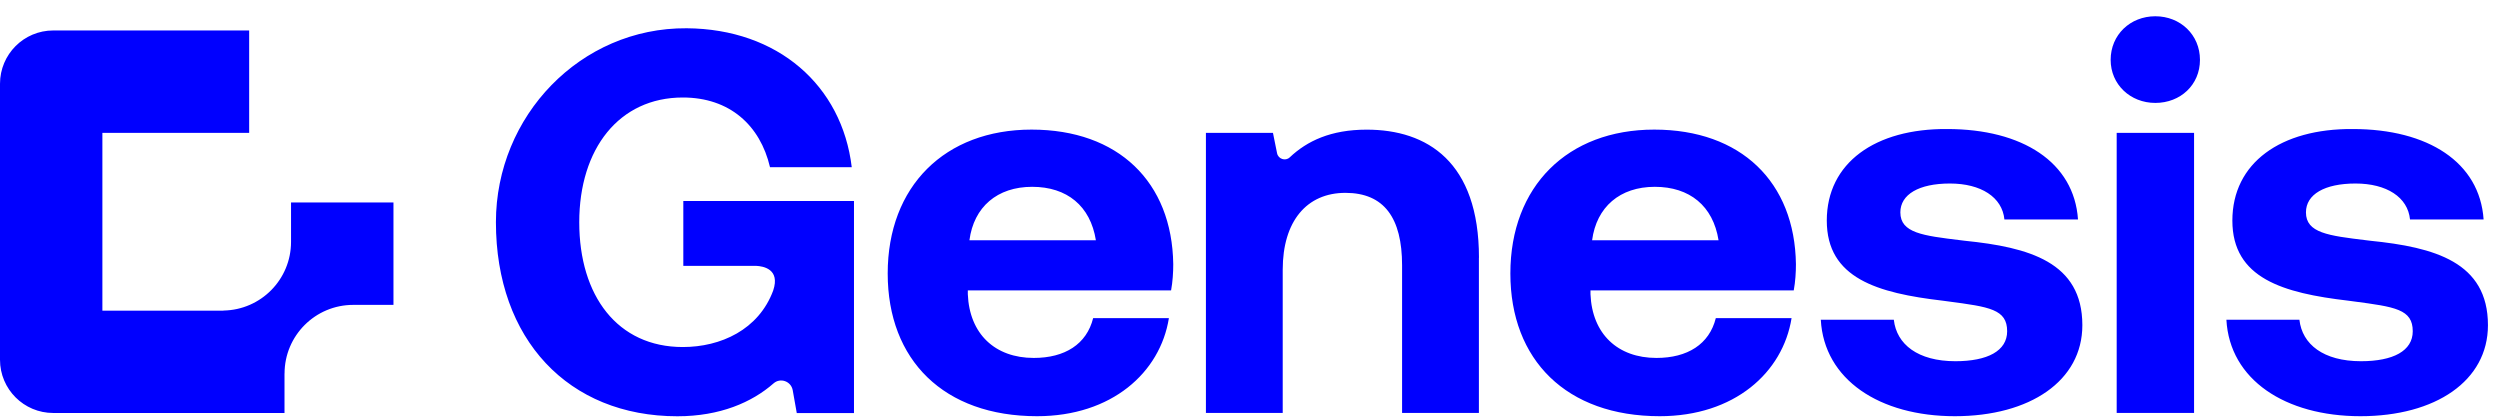 <?xml version="1.0" encoding="UTF-8"?>
<svg xmlns="http://www.w3.org/2000/svg" width="150" height="25" viewBox="0 0 150 25" fill="none">
  <path fill-rule="evenodd" clip-rule="evenodd" d="M126.639 3.592C126.639 2.088 127.815 0.976 129.319 0.976C130.823 0.976 131.998 2.088 131.998 3.592C131.998 5.096 130.823 6.175 129.319 6.175C127.815 6.175 126.639 5.063 126.639 3.592ZM127.001 7.973H131.644V24.778H127.001V7.973ZM113.63 19.188C113.794 20.658 115.07 21.673 117.324 21.673C119.254 21.673 120.429 21.054 120.429 19.875C120.429 18.554 119.37 18.413 116.876 18.083L116.57 18.042C112.648 17.583 109.607 16.702 109.607 13.235C109.607 9.768 112.518 7.708 116.832 7.742C121.344 7.742 124.448 9.735 124.68 13.168H120.265C120.134 11.829 118.858 11.011 116.996 11.011C115.134 11.011 114.021 11.664 114.021 12.743C114.021 13.976 115.367 14.14 117.641 14.415L117.88 14.445C121.739 14.836 124.941 15.721 124.941 19.512C124.941 22.849 121.803 24.972 117.291 24.972C112.779 24.972 109.442 22.782 109.248 19.184H113.63V19.188ZM61.894 7.776C56.695 7.776 53.262 11.175 53.262 16.407C53.262 21.606 56.632 24.972 62.222 24.972C66.701 24.972 69.612 22.356 70.134 19.087H65.589C65.197 20.658 63.887 21.476 62.025 21.476C59.703 21.476 58.166 20.039 58.069 17.65V17.423H70.265C70.362 16.896 70.395 16.34 70.395 15.851C70.328 10.914 67.093 7.776 61.894 7.776ZM61.928 11.209C64.021 11.209 65.424 12.355 65.753 14.415H58.166C58.427 12.418 59.834 11.209 61.928 11.209ZM88.734 15.46V24.778H84.125V15.919C84.125 13.075 83.046 11.571 80.725 11.571C78.404 11.571 76.963 13.273 76.963 16.18V24.778H72.355V7.973H76.378L76.624 9.194C76.695 9.541 77.124 9.686 77.382 9.444C78.423 8.459 79.848 7.779 82.002 7.779C85.633 7.779 88.738 9.709 88.738 15.463L88.734 15.46ZM90.622 16.407C90.622 11.175 94.056 7.776 99.254 7.776C104.453 7.776 107.688 10.914 107.756 15.851C107.756 16.34 107.722 16.896 107.625 17.423H95.429V17.65C95.526 20.039 97.064 21.476 99.385 21.476C101.247 21.476 102.557 20.658 102.949 19.087H107.494C106.972 22.356 104.061 24.972 99.583 24.972C93.992 24.972 90.622 21.606 90.622 16.407ZM103.113 14.415C102.785 12.355 101.381 11.209 99.288 11.209C97.194 11.209 95.791 12.418 95.526 14.415H103.113ZM137.965 19.188C138.13 20.658 139.406 21.673 141.66 21.673C143.589 21.673 144.765 21.054 144.765 19.875C144.765 18.554 143.706 18.413 141.212 18.083L141.211 18.083L140.906 18.042C136.984 17.583 133.942 16.702 133.942 13.235C133.942 9.768 136.853 7.708 141.167 7.742C145.679 7.742 148.784 9.735 149.016 13.168H144.601C144.47 11.829 143.194 11.011 141.332 11.011C139.469 11.011 138.357 11.664 138.357 12.743C138.357 13.977 139.701 14.14 141.98 14.416L142.216 14.445C146.075 14.836 149.277 15.721 149.277 19.512C149.277 22.849 146.138 24.972 141.626 24.972C137.115 24.972 133.778 22.782 133.584 19.184H137.965V19.188ZM40.999 12.06V15.952H45.377C45.791 15.971 46.825 16.143 46.392 17.43C45.522 19.789 43.234 20.822 40.969 20.822C37.047 20.822 34.755 17.747 34.755 13.336C34.755 8.925 37.144 5.85 40.969 5.85C43.779 5.85 45.612 7.518 46.201 10.033H51.105C50.519 5.126 46.672 1.734 41.197 1.696C34.826 1.652 29.758 6.962 29.755 13.329C29.755 20.363 34.102 24.976 40.644 24.976C43.197 24.976 45.119 24.14 46.414 23.002C46.821 22.644 47.466 22.875 47.563 23.412L47.806 24.782H51.239V12.06H40.999ZM21.194 18.293C18.917 18.293 17.073 20.137 17.073 22.413H17.07V24.779H3.195C1.429 24.779 0 23.35 0 21.585V5.026C0 3.261 1.429 1.828 3.195 1.828H14.95V7.974H6.143V18.64H13.401L13.409 18.633C15.655 18.595 17.462 16.767 17.462 14.513V12.147H23.608V18.293H21.194Z" fill="#0000FF"></path>
</svg>
